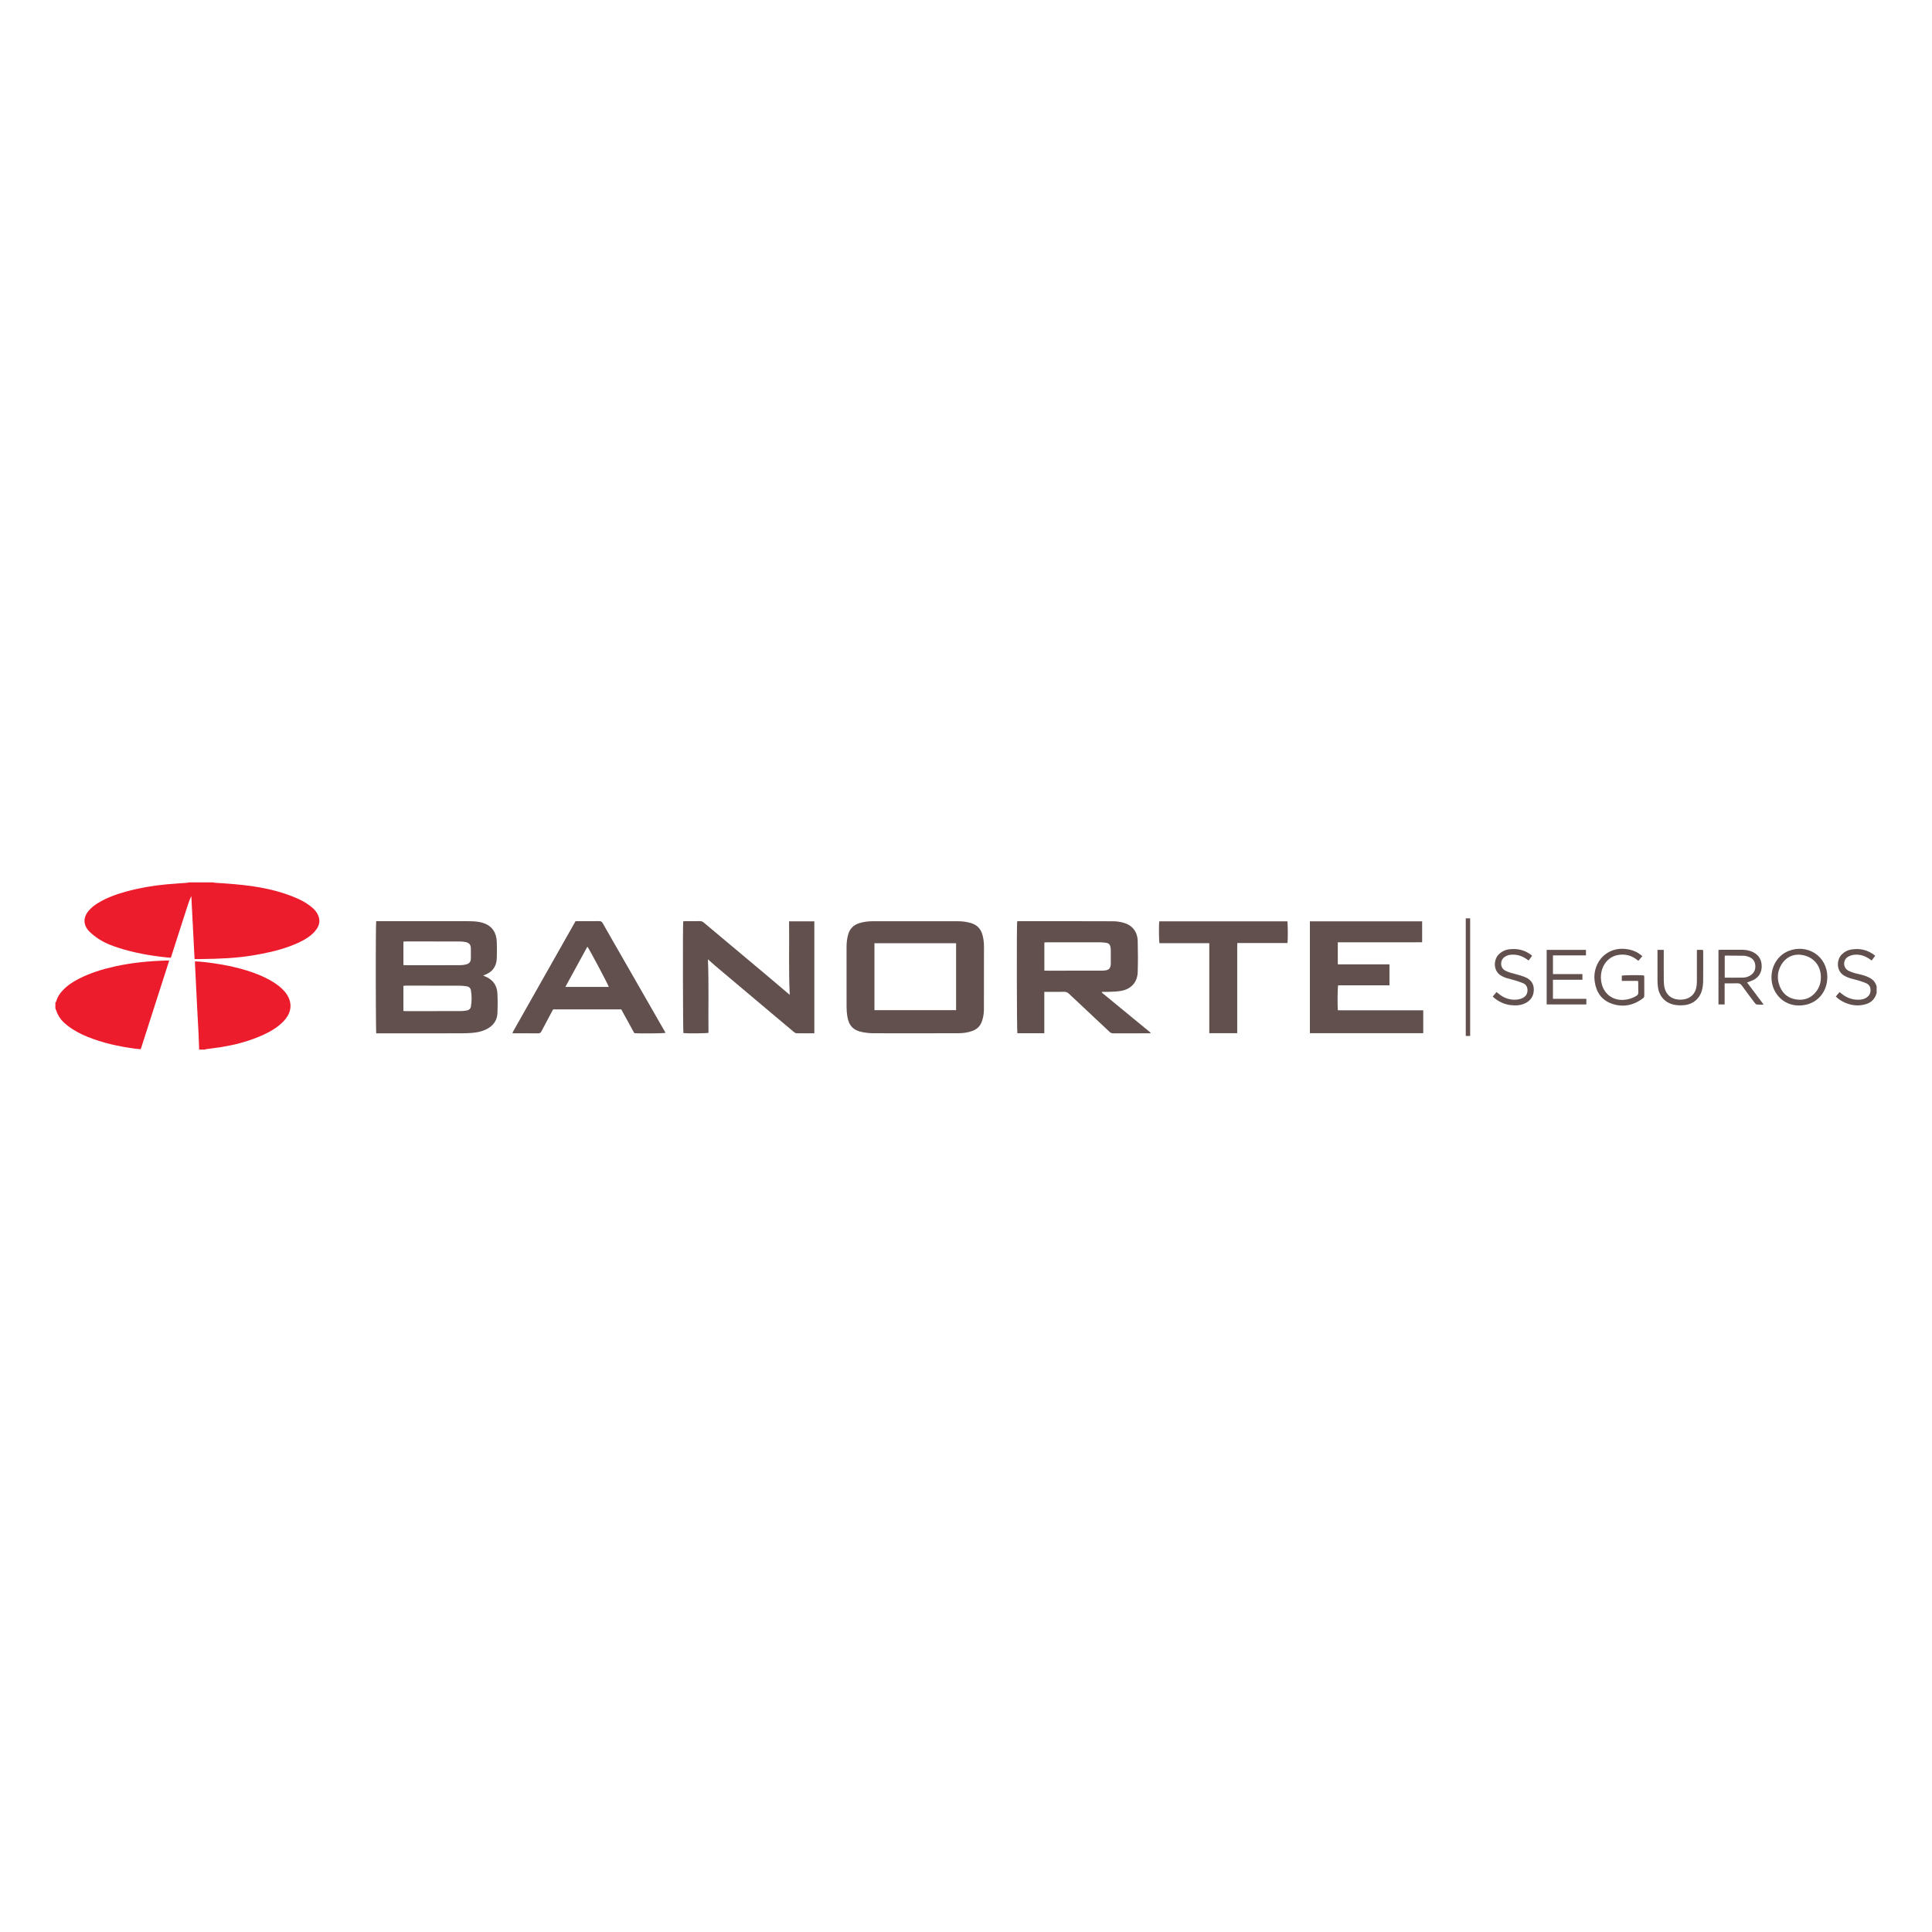 <?xml version="1.0" encoding="utf-8"?>
<!-- Generator: Adobe Illustrator 24.2.3, SVG Export Plug-In . SVG Version: 6.00 Build 0)  -->
<svg version="1.1" id="Capa_1" xmlns="http://www.w3.org/2000/svg" xmlns:xlink="http://www.w3.org/1999/xlink" x="0px" y="0px"
	 width="300px" height="300px" viewBox="0 0 300 300" style="enable-background:new 0 0 300 300;" xml:space="preserve">
<style type="text/css">
	.st0{fill:#EC1C2D;}
	.st1{fill:#61504D;}
</style>
<g>
	<path class="st0" d="M33.062,137.014c0.114,0.022,0.228,0.057,0.343,0.065c2.015,0.118,4.027,0.267,6.024,0.569
		c2.356,0.356,4.652,0.93,6.835,1.907c0.835,0.374,1.616,0.837,2.3,1.45c0.327,0.293,0.604,0.627,0.794,1.026
		c0.346,0.723,0.312,1.43-0.113,2.112c-0.37,0.594-0.882,1.046-1.456,1.434
		c-0.914,0.617-1.921,1.045-2.952,1.418c-1.78,0.645-3.623,1.029-5.484,1.343c-2.636,0.445-5.297,0.549-7.963,0.578
		c-0.38,0.004-0.759,0.001-1.176,0.001c-0.17-3.292-0.339-6.542-0.507-9.791
		c-0.357,0.758-0.587,1.557-0.845,2.346c-0.262,0.802-0.52,1.605-0.779,2.408
		c-0.259,0.803-0.515,1.607-0.773,2.41c-0.258,0.801-0.516,1.603-0.781,2.429
		c-0.278-0.025-0.537-0.043-0.796-0.07c-2.431-0.258-4.828-0.684-7.165-1.418c-1.149-0.361-2.272-0.786-3.279-1.456
		c-0.502-0.334-0.99-0.709-1.415-1.135c-0.974-0.975-0.994-2.174-0.1-3.227c0.431-0.508,0.958-0.905,1.528-1.244
		c1.325-0.789,2.761-1.311,4.24-1.716c2.052-0.563,4.141-0.931,6.258-1.127c1.077-0.1,2.156-0.164,3.235-0.247
		c0.102-0.008,0.202-0.041,0.303-0.062C30.582,137.014,31.822,137.014,33.062,137.014z"/>
	<path class="st0" d="M8.598,155.701c0.048-0.075,0.119-0.144,0.141-0.226c0.179-0.685,0.574-1.239,1.052-1.742
		c0.709-0.747,1.56-1.294,2.47-1.758c1.75-0.894,3.61-1.468,5.521-1.895c2.623-0.586,5.284-0.845,7.965-0.927
		c0.155-0.005,0.311-0.001,0.53-0.001c-1.482,4.613-2.947,9.174-4.426,13.775
		c-0.326-0.034-0.638-0.059-0.948-0.101c-2.503-0.339-4.958-0.877-7.308-1.827
		c-1.118-0.452-2.176-1.012-3.13-1.756c-0.696-0.543-1.282-1.178-1.609-2.017
		c-0.085-0.219-0.172-0.436-0.259-0.654C8.598,156.282,8.598,155.991,8.598,155.701z"/>
	<path class="st0" d="M30.925,162.986c-0.031-0.843-0.055-1.687-0.096-2.53c-0.06-1.238-0.137-2.476-0.2-3.715
		c-0.119-2.345-0.234-4.691-0.349-7.036c-0.006-0.128-0.001-0.256-0.001-0.431
		c0.473,0.036,0.918,0.058,1.359,0.107c1.902,0.212,3.788,0.516,5.638,1.016c1.454,0.393,2.876,0.872,4.216,1.572
		c0.821,0.429,1.61,0.907,2.284,1.552c0.571,0.546,1.036,1.165,1.238,1.944c0.213,0.823,0.065,1.595-0.369,2.318
		c-0.351,0.586-0.834,1.053-1.361,1.477c-0.84,0.675-1.787,1.166-2.77,1.592
		c-1.984,0.859-4.058,1.405-6.189,1.739c-0.781,0.123-1.567,0.217-2.35,0.328
		c-0.061,0.009-0.119,0.044-0.178,0.068C31.505,162.986,31.215,162.986,30.925,162.986z"/>
	<path class="st1" d="M291.402,154.196c-0.068,0.181-0.12,0.37-0.206,0.542c-0.316,0.627-0.843,1.01-1.502,1.2
		c-1.138,0.328-2.246,0.198-3.314-0.293c-0.48-0.22-0.917-0.51-1.317-0.906
		c0.194-0.231,0.377-0.45,0.577-0.689c0.149,0.115,0.282,0.215,0.413,0.319c0.8,0.634,1.708,0.921,2.727,0.862
		c0.376-0.022,0.731-0.116,1.046-0.323c0.387-0.254,0.609-0.607,0.629-1.082c0.021-0.515-0.18-0.919-0.64-1.132
		c-0.427-0.197-0.885-0.333-1.336-0.472c-0.39-0.12-0.794-0.193-1.183-0.315
		c-0.275-0.086-0.543-0.205-0.801-0.334c-1.426-0.718-1.329-2.531-0.529-3.344
		c0.402-0.409,0.878-0.676,1.438-0.778c1.386-0.25,2.64,0.036,3.777,0.956c-0.185,0.25-0.362,0.486-0.549,0.738
		c-0.156-0.106-0.284-0.196-0.414-0.282c-0.717-0.479-1.507-0.706-2.364-0.598
		c-0.305,0.039-0.62,0.147-0.886,0.301c-0.813,0.47-0.83,1.718,0.065,2.173c0.512,0.26,1.058,0.402,1.611,0.526
		c0.567,0.128,1.126,0.278,1.643,0.555c0.379,0.203,0.708,0.463,0.913,0.85c0.083,0.158,0.138,0.332,0.205,0.498
		C291.402,153.51,291.402,153.853,291.402,154.196z"/>
	<path class="st1" d="M126.449,160.451c-0.953,0-1.863,0.008-2.772-0.009c-0.138-0.003-0.292-0.105-0.406-0.2
		c-1.186-0.988-2.365-1.984-3.546-2.978c-2.886-2.43-5.774-4.859-8.658-7.292c-0.373-0.314-0.731-0.645-1.142-1.009
		c0.162,3.834,0.037,7.631,0.087,11.417c-0.321,0.085-3.342,0.109-3.893,0.04
		c-0.075-0.288-0.108-16.582-0.031-17.355c0.106-0.009,0.219-0.025,0.332-0.026
		c0.752-0.002,1.504,0.008,2.256-0.006c0.242-0.004,0.42,0.069,0.604,0.223c3.222,2.707,6.452,5.405,9.676,8.111
		c1.221,1.025,2.432,2.061,3.676,3.116c-0.192-3.799-0.049-7.596-0.105-11.419c1.332,0,2.616,0,3.923,0
		C126.449,148.856,126.449,154.628,126.449,160.451z"/>
	<path class="st1" d="M221.001,156.882c0,1.216,0,2.372,0,3.548c-5.874,0-11.724,0-17.6,0c0-5.791,0-11.562,0-17.363
		c5.807,0,11.603,0,17.429,0c0,1.067,0,2.128,0,3.243c-1.086,0.018-2.177,0.006-3.267,0.008
		c-1.095,0.002-2.19,0-3.285,0c-1.082,0-2.164,0-3.246,0c-1.092,0-2.183,0-3.299,0c0,1.158,0,2.271,0,3.424
		c2.679,0,5.338,0,8.024,0c0,1.099,0,2.16,0,3.261c-2.668,0-5.327,0-7.973,0c-0.09,0.321-0.118,3.161-0.043,3.871
		c0.541,0.003,1.089,0.007,1.638,0.008c0.554,0.001,1.108,0,1.662,0c0.554,0,1.108,0,1.662,0
		c0.554,0,1.108,0,1.662,0c0.541,0,1.082,0,1.623,0c0.554,0,1.108,0,1.662,0c0.554,0,1.108,0,1.662,0
		C219.866,156.882,220.418,156.882,221.001,156.882z"/>
	<path class="st1" d="M187.778,160.429c0-4.665,0-9.303,0-13.975c-2.609,0-5.177,0-7.733,0
		c-0.095-0.316-0.113-2.937-0.029-3.392c6.625,0,13.255,0,19.882,0c0.082,0.287,0.099,2.889,0.017,3.372
		c-2.574,0-5.154,0-7.787,0c-0.03,0.606-0.01,1.181-0.014,1.754c-0.004,0.581-0.001,1.161-0.001,1.742
		s0,1.161,0,1.742c0,0.594,0,1.187,0,1.781c0,0.581,0,1.161,0,1.742s0,1.161,0,1.742s0,1.161,0,1.742
		c0,0.577,0,1.154,0,1.752C190.661,160.429,189.254,160.429,187.778,160.429z"/>
	<path class="st1" d="M255.022,148.47c-0.221,0.261-0.415,0.489-0.615,0.724c-0.149-0.111-0.275-0.206-0.403-0.297
		c-0.854-0.609-1.813-0.786-2.823-0.594c-1.299,0.248-2.284,1.329-2.528,2.684
		c-0.109,0.608-0.087,1.208,0.065,1.804c0.402,1.574,1.706,2.541,3.33,2.472c0.741-0.032,1.424-0.24,2.054-0.634
		c0.197-0.123,0.299-0.263,0.291-0.508c-0.017-0.487-0.004-0.976-0.007-1.464
		c-0.001-0.102-0.02-0.203-0.034-0.342c-0.844,0-1.669,0-2.519,0c0-0.297,0-0.555,0-0.815
		c0.273-0.083,2.663-0.113,3.449-0.038c0.013,0.091,0.038,0.19,0.038,0.288c0.003,0.937-0.001,1.874,0.004,2.81
		c0.001,0.181-0.031,0.324-0.19,0.444c-1.445,1.097-3.046,1.448-4.774,0.877c-1.641-0.543-2.494-1.784-2.735-3.462
		c-0.112-0.781-0.034-1.553,0.239-2.299c0.663-1.808,2.373-2.909,4.298-2.783c0.916,0.06,1.765,0.297,2.508,0.854
		C254.776,148.268,254.877,148.353,255.022,148.47z"/>
	<path class="st1" d="M246.268,147.498c0,0.295,0,0.554,0,0.857c-1.712,0-3.405,0-5.126,0c0,0.983,0,1.923,0,2.902
		c1.528,0,3.038,0,4.574,0c0,0.306,0,0.573,0,0.88c-1.533,0-3.043,0-4.577,0c0,0.995,0,1.951,0,2.958
		c1.724,0,3.443,0,5.187,0c0,0.318,0,0.585,0,0.876c-2.055,0-4.093,0-6.159,0c0-2.827,0-5.641,0-8.473
		C242.201,147.498,244.213,147.498,246.268,147.498z"/>
	<path class="st1" d="M257.371,147.498c0.353,0,0.64,0,0.976,0c0,0.16,0,0.302,0,0.443
		c0,1.452-0.008,2.903,0.006,4.355c0.004,0.366,0.036,0.741,0.121,1.097c0.252,1.06,1,1.704,2.085,1.815
		c0.273,0.028,0.557,0.029,0.829-0.009c1.181-0.163,1.928-0.95,2.064-2.159c0.029-0.261,0.04-0.526,0.041-0.79
		c0.004-1.438,0.002-2.877,0.002-4.315c0-0.141,0-0.282,0-0.44c0.341,0,0.627,0,0.942,0
		c0.012,0.109,0.033,0.21,0.033,0.31c0.002,1.544,0.011,3.088-0.006,4.632c-0.004,0.393-0.059,0.792-0.147,1.174
		c-0.324,1.404-1.359,2.329-2.792,2.468c-0.48,0.047-0.982,0.04-1.455-0.045
		c-1.464-0.263-2.411-1.272-2.623-2.737c-0.047-0.325-0.069-0.656-0.07-0.985
		c-0.007-1.452-0.003-2.903-0.003-4.355C257.371,147.815,257.371,147.673,257.371,147.498z"/>
	<path class="st1" d="M231.8,154.73c0.199-0.236,0.376-0.447,0.576-0.683c0.134,0.105,0.257,0.199,0.376,0.295
		c0.806,0.647,1.724,0.964,2.757,0.879c0.308-0.025,0.627-0.11,0.907-0.24c0.607-0.284,0.869-0.854,0.746-1.508
		c-0.069-0.364-0.284-0.639-0.611-0.779c-0.433-0.186-0.885-0.333-1.337-0.472
		c-0.44-0.136-0.893-0.229-1.334-0.364c-0.225-0.069-0.44-0.178-0.651-0.284
		c-1.424-0.715-1.318-2.514-0.56-3.316c0.466-0.493,1.038-0.775,1.696-0.855c1.225-0.149,2.362,0.095,3.361,0.856
		c0.051,0.039,0.099,0.084,0.179,0.153c-0.18,0.244-0.356,0.481-0.541,0.732
		c-0.157-0.107-0.287-0.196-0.417-0.283c-0.705-0.472-1.479-0.68-2.326-0.611
		c-0.363,0.029-0.693,0.145-0.995,0.35c-0.708,0.483-0.734,1.681,0.105,2.12
		c0.521,0.272,1.085,0.399,1.645,0.549c0.495,0.133,0.993,0.272,1.464,0.47c0.837,0.352,1.33,0.979,1.33,1.922
		c0,0.963-0.443,1.663-1.295,2.101c-0.708,0.364-1.472,0.4-2.241,0.318c-1.027-0.109-1.923-0.533-2.704-1.204
		C231.894,154.842,231.863,154.8,231.8,154.73z"/>
	<path class="st1" d="M227.604,142.603c0.247,0,0.452,0,0.68,0c0,6.094,0,12.165,0,18.257c-0.232,0-0.449,0-0.68,0
		C227.604,154.769,227.604,148.706,227.604,142.603z"/>
	<g>
		<path class="st1" d="M76.5,150.569c-0.043,0.049-0.088,0.097-0.136,0.144
			C76.411,150.667,76.457,150.619,76.5,150.569z"/>
		<path class="st1" d="M58.357,149.416c0-0.129,0-0.257,0.001-0.384C58.357,149.159,58.357,149.287,58.357,149.416z"
			/>
		<path class="st1" d="M58.356,150.79c0-0.133,0-0.265,0-0.396C58.356,150.525,58.356,150.657,58.356,150.79z"/>
		<path class="st1" d="M58.356,150.394c0-0.329,0-0.656,0.001-0.978C58.356,149.738,58.356,150.064,58.356,150.394z"
			/>
		<path class="st1" d="M58.358,148.466c0-0.124,0.001-0.248,0.001-0.37
			C58.359,148.218,58.358,148.341,58.358,148.466z"/>
		<path class="st1" d="M58.359,148.096c0-0.183,0.001-0.364,0.001-0.541
			C58.36,147.732,58.359,147.913,58.359,148.096z"/>
		<path class="st1" d="M58.36,147.555c0-0.118,0.001-0.236,0.001-0.351
			C58.361,147.319,58.361,147.436,58.36,147.555z"/>
		<path class="st1" d="M58.357,152.981c-0-0.198-0.001-0.397-0.001-0.596
			C58.357,152.584,58.357,152.782,58.357,152.981z"/>
		<path class="st1" d="M58.362,154.726c-0.001-0.189-0.001-0.38-0.002-0.573
			C58.36,154.347,58.361,154.538,58.362,154.726z"/>
		<path class="st1" d="M58.36,154.154c-0-0.129-0.001-0.258-0.001-0.388
			C58.359,153.896,58.359,154.025,58.36,154.154z"/>
		<path class="st1" d="M58.356,151.387c0-0.133,0-0.266,0-0.399C58.356,151.121,58.356,151.254,58.356,151.387z"/>
		<path class="st1" d="M58.363,155.101c-0-0.124-0.001-0.249-0.001-0.375
			C58.362,154.852,58.362,154.977,58.363,155.101z"/>
		<path class="st1" d="M58.358,153.375c-0-0.131-0-0.262-0.001-0.394
			C58.358,153.112,58.358,153.244,58.358,153.375z"/>
		<path class="st1" d="M58.362,147.204c0-0.116,0.001-0.23,0.001-0.342
			C58.362,146.974,58.362,147.088,58.362,147.204z"/>
		<path class="st1" d="M73.318,160.383c0.069-0.006,0.138-0.013,0.206-0.02c0.526-0.053,1.041-0.155,1.532-0.338
			c-0.491,0.182-1.006,0.284-1.532,0.338C73.456,160.37,73.387,160.376,73.318,160.383z"/>
		<path class="st1" d="M76.291,150.782c-0.124,0.112-0.262,0.215-0.414,0.308
			C76.029,150.996,76.167,150.894,76.291,150.782z"/>
		<path class="st1" d="M75.305,151.369c0.025-0.01,0.049-0.02,0.074-0.03c0.18-0.073,0.346-0.157,0.498-0.25
			c-0.152,0.093-0.318,0.176-0.498,0.25C75.355,151.349,75.331,151.359,75.305,151.369z"/>
		<path class="st1" d="M75.267,151.385c-0.026,0.011-0.054,0.021-0.084,0.033
			C75.213,151.406,75.24,151.395,75.267,151.385z"/>
		<path class="st1" d="M75.136,151.436c-0.032,0.013-0.067,0.026-0.105,0.042
			C75.07,151.462,75.105,151.449,75.136,151.436z"/>
		<path class="st1" d="M58.364,146.694c0-0.111,0.001-0.22,0.001-0.327
			C58.365,146.474,58.364,146.584,58.364,146.694z"/>
		<path class="st1" d="M77.156,146.929c-0.003-0.204-0.007-0.409-0.012-0.613c-0.006-0.217-0.025-0.423-0.057-0.619
			c0.032,0.196,0.051,0.402,0.057,0.619C77.149,146.519,77.153,146.724,77.156,146.929z"/>
		<path class="st1" d="M58.365,155.651c-0.001-0.18-0.001-0.364-0.002-0.55
			C58.364,155.287,58.364,155.47,58.365,155.651z"/>
		<path class="st1" d="M77.156,146.929c0.003,0.204,0.004,0.409,0.004,0.613
			C77.16,147.337,77.159,147.133,77.156,146.929z"/>
		<path class="st1" d="M58.375,144.906c0.001-0.13,0.002-0.254,0.004-0.372
			C58.377,144.652,58.376,144.776,58.375,144.906z"/>
		<path class="st1" d="M58.368,145.745c0.001-0.1,0.001-0.197,0.002-0.293
			C58.37,145.548,58.369,145.645,58.368,145.745z"/>
		<path class="st1" d="M58.372,145.311c0.001-0.093,0.001-0.184,0.002-0.273
			C58.373,145.126,58.372,145.217,58.372,145.311z"/>
		<path class="st1" d="M76.852,144.886c0.054,0.123,0.101,0.252,0.14,0.387
			C76.952,145.138,76.906,145.009,76.852,144.886z"/>
		<path class="st1" d="M58.38,144.417c0.002-0.152,0.004-0.294,0.005-0.425
			C58.383,144.123,58.382,144.265,58.38,144.417z"/>
		<path class="st1" d="M58.79,143.038c2.361,0,4.721-0.001,7.082-0.001C63.511,143.037,61.151,143.038,58.79,143.038z"
			/>
		<path class="st1" d="M58.367,156.184c-0.001-0.174-0.002-0.352-0.002-0.533
			C58.366,155.831,58.366,156.009,58.367,156.184z"/>
		<path class="st1" d="M76.953,158.487c-0.027,0.054-0.056,0.106-0.087,0.158
			C76.896,158.593,76.925,158.54,76.953,158.487z"/>
		<path class="st1" d="M75.583,159.794c-0.129,0.067-0.26,0.127-0.392,0.18
			C75.323,159.92,75.454,159.86,75.583,159.794z"/>
		<path class="st1" d="M76.344,159.275c-0.069,0.063-0.143,0.123-0.219,0.181
			C76.201,159.398,76.275,159.337,76.344,159.275z"/>
		<path class="st1" d="M77.133,153.567c-0.027-0.102-0.058-0.202-0.094-0.297c-0.072-0.192-0.164-0.371-0.274-0.538
			c-0.037-0.055-0.076-0.109-0.117-0.162c-0.061-0.079-0.128-0.154-0.198-0.226
			c-0.283-0.289-0.641-0.524-1.072-0.704c-0.039-0.016-0.077-0.034-0.117-0.053
			c-0.067-0.032-0.14-0.068-0.23-0.11c0.038-0.015,0.073-0.029,0.105-0.042c0.016-0.006,0.032-0.012,0.046-0.018
			c0.03-0.012,0.057-0.023,0.084-0.033c0.013-0.005,0.026-0.01,0.039-0.015c0.025-0.01,0.049-0.02,0.074-0.03
			c0.18-0.073,0.346-0.157,0.498-0.25c0.152-0.093,0.29-0.196,0.414-0.308c0.025-0.022,0.049-0.045,0.073-0.068
			c0.048-0.046,0.093-0.094,0.136-0.144c0.065-0.074,0.124-0.151,0.179-0.232c0.073-0.108,0.137-0.221,0.193-0.341
			c0.014-0.03,0.027-0.06,0.04-0.091c0.141-0.336,0.218-0.716,0.23-1.138c0.009-0.306,0.014-0.613,0.016-0.919
			c0.001-0.102,0.001-0.204,0.001-0.307c0-0.205-0.002-0.409-0.004-0.613c-0.003-0.204-0.007-0.409-0.012-0.613
			c-0.006-0.217-0.025-0.423-0.057-0.619c-0.024-0.147-0.056-0.288-0.095-0.423
			c-0.039-0.135-0.086-0.264-0.14-0.387c-0.162-0.369-0.391-0.684-0.685-0.943
			c-0.065-0.057-0.134-0.112-0.206-0.164s-0.147-0.101-0.225-0.147c-0.078-0.046-0.16-0.09-0.244-0.13
			c-0.127-0.061-0.261-0.116-0.402-0.164c-0.189-0.064-0.389-0.117-0.603-0.158
			c-0.251-0.048-0.506-0.082-0.762-0.103c-0.257-0.022-0.514-0.032-0.77-0.032
			c-2.361-0.005-4.721-0.006-7.082-0.007c-2.361-0-4.721,0.001-7.082,0.001c-0.128,0-0.257,0-0.376,0
			c-0.011,0.057-0.021,0.401-0.029,0.955c-0.002,0.13-0.004,0.272-0.005,0.425
			c-0,0.038-0.001,0.077-0.001,0.116c-0.001,0.118-0.002,0.242-0.004,0.372
			c-0,0.043-0.001,0.087-0.001,0.131c-0.001,0.088-0.002,0.18-0.002,0.273c-0,0.047-0.001,0.094-0.001,0.142
			c-0.001,0.096-0.001,0.193-0.002,0.293c-0.001,0.199-0.002,0.407-0.004,0.622
			c-0.001,0.107-0.001,0.217-0.001,0.327c-0,0.055-0,0.111-0.001,0.168
			c-0,0.113-0.001,0.226-0.001,0.342c-0,0.116-0.001,0.233-0.001,0.351
			c-0.001,0.178-0.001,0.358-0.001,0.541c-0,0.122-0.001,0.245-0.001,0.37
			c-0,0.186-0.001,0.375-0.001,0.566c-0,0.127-0,0.255-0.001,0.384
			c-0,0.322-0.001,0.648-0.001,0.978c0,0.132,0,0.264,0,0.396c0,0.066,0,0.133,0,0.199c0,0.133,0,0.266,0,0.399
			c0,0.333,0,0.666,0.001,0.998c0,0.199,0,0.398,0.001,0.596c0,0.132,0,0.264,0.001,0.394
			c0,0.131,0.001,0.261,0.001,0.391c0,0.13,0.001,0.259,0.001,0.388c0,0.193,0.001,0.384,0.002,0.573
			c0,0.126,0.001,0.251,0.001,0.375c0.001,0.186,0.001,0.369,0.002,0.55s0.001,0.358,0.002,0.533
			c0.012,2.385,0.031,4.165,0.059,4.268c0.137,0,0.28,0,0.424,0l0,0c2.169,0,4.339,0.001,6.508,0.001
			c1.085,0,2.169-0,3.254-0.001c1.085-0.001,2.169-0.002,3.254-0.004c0.276-0,0.553-0.008,0.83-0.022
			c0.207-0.011,0.415-0.025,0.621-0.043c0.069-0.006,0.138-0.013,0.206-0.02c0.526-0.053,1.041-0.155,1.532-0.338
			c0.044-0.016,0.089-0.034,0.134-0.052c0.133-0.054,0.264-0.114,0.392-0.18c0.043-0.022,0.086-0.045,0.128-0.069
			c0.148-0.083,0.286-0.172,0.414-0.269c0.077-0.058,0.15-0.118,0.22-0.181c0.208-0.188,0.383-0.398,0.521-0.63
			c0.031-0.051,0.06-0.104,0.087-0.158c0.027-0.054,0.053-0.109,0.076-0.164c0.13-0.307,0.204-0.648,0.218-1.021
			c0.005-0.128,0.009-0.257,0.013-0.385c0.027-0.899,0.03-1.802-0.025-2.698
			C77.22,153.989,77.186,153.772,77.133,153.567z M62.641,146.214c0.123-0.01,0.236-0.028,0.349-0.028
			c2.781-0.001,5.562-0.004,8.343,0.004c0.34,0.001,0.688,0.028,1.017,0.105c0.541,0.127,0.763,0.443,0.767,0.996
			c0.004,0.501,0.004,1.002-0,1.503c-0.005,0.522-0.208,0.821-0.713,0.956c-0.314,0.084-0.649,0.124-0.975,0.125
			c-2.808,0.009-5.615,0.006-8.422,0.004c-0.115,0-0.23-0.015-0.365-0.025
			C62.641,148.633,62.641,147.439,62.641,146.214z M73.125,156.289c-0.059,0.338-0.296,0.562-0.643,0.618
			c-0.311,0.05-0.627,0.095-0.941,0.095c-2.837,0.007-5.673,0.004-8.51,0.004c-0.117,0-0.234-0.012-0.393-0.02
			c0-1.323,0-2.598,0-3.905c0.13-0.012,0.243-0.031,0.356-0.031c2.797-0.002,5.594-0.005,8.391,0.004
			c0.367,0.001,0.735,0.051,1.099,0.103c0.35,0.051,0.582,0.281,0.641,0.619
			C73.269,154.611,73.27,155.454,73.125,156.289z"/>
	</g>
	<path class="st1" d="M152.546,145.124c-0.264-0.929-0.854-1.518-1.779-1.792c-0.651-0.193-1.319-0.281-1.991-0.282
		c-4.433-0.01-8.866-0.009-13.299-0c-0.686,0.001-1.367,0.089-2.03,0.291
		c-0.907,0.276-1.486,0.861-1.748,1.774c-0.188,0.654-0.247,1.32-0.247,1.995c-0,3.088-0.005,6.176,0.004,9.264
		c0.001,0.473,0.036,0.951,0.109,1.418c0.231,1.492,0.962,2.237,2.449,2.498c0.492,0.086,0.995,0.146,1.493,0.149
		c2.203,0.016,4.407,0.007,6.61,0.007c2.217,0,4.433,0.007,6.65-0.004c0.753-0.004,1.499-0.096,2.216-0.354
		c0.744-0.269,1.241-0.773,1.498-1.522c0.199-0.58,0.299-1.177,0.301-1.787c0.007-3.273,0.01-6.545,0.009-9.817
		C152.79,146.339,152.717,145.726,152.546,145.124z M148.46,156.858c-4.232,0-8.443,0-12.676,0
		c0-3.471,0-6.918,0-10.39c4.232,0,8.443,0,12.676,0C148.46,149.938,148.46,153.386,148.46,156.858z"/>
	<path class="st1" d="M178.661,160.35c-2.486-2.043-4.973-4.086-7.459-6.128c-0.03-0.025-0.059-0.053-0.087-0.081
		c-0.009-0.009-0.018-0.02-0.023-0.032c-0.004-0.01-0.003-0.023-0.001-0.034c0.003-0.013,0.009-0.025,0.025-0.061
		c0.371,0,0.754,0.016,1.135-0.004c0.618-0.033,1.244-0.035,1.848-0.148c1.57-0.293,2.515-1.348,2.564-2.92
		c0.051-1.608,0.046-3.219,0.001-4.828c-0.04-1.424-0.821-2.428-2.143-2.811c-0.526-0.152-1.088-0.246-1.634-0.248
		c-4.907-0.021-9.814-0.015-14.721-0.016c-0.075,0-0.151,0.017-0.22,0.026
		c-0.087,0.57-0.057,17.098,0.032,17.375c1.367,0,2.737,0,4.183,0c0-2.153,0-4.269,0-6.426c0.19,0,0.332,0,0.474,0
		c0.871,0,1.741,0.011,2.612-0.006c0.3-0.006,0.516,0.085,0.733,0.291c2.101,1.983,4.213,3.953,6.317,5.933
		c0.165,0.155,0.328,0.226,0.557,0.225c1.847-0.008,3.693-0.004,5.54-0.006c0.096,0,0.192-0.019,0.296-0.031
		C178.671,160.374,178.67,160.357,178.661,160.35z M162.511,150.725c-0.103,0-0.206-0.012-0.343-0.02
		c0-1.47,0-2.892,0-4.345c0.11-0.015,0.209-0.04,0.309-0.04c2.822-0.002,5.644-0.004,8.467,0.002
		c0.301,0.001,0.604,0.046,0.902,0.092c0.305,0.047,0.491,0.25,0.564,0.541c0.044,0.177,0.07,0.363,0.072,0.545
		c0.008,0.686,0.004,1.372,0.002,2.058c-0,0.118-0.002,0.239-0.022,0.355
		c-0.08,0.459-0.276,0.667-0.737,0.755c-0.206,0.039-0.419,0.054-0.629,0.054
		C168.234,150.727,165.373,150.726,162.511,150.725z"/>
	<g>
		<path class="st1" d="M103.129,159.996c-2.362-4.118-4.723-8.236-7.085-12.354c-0.82-1.43-1.647-2.856-2.454-4.293
			c-0.137-0.243-0.291-0.321-0.56-0.317c-1.042,0.014-2.084,0.006-3.126,0.006c-0.171,0-0.342,0-0.535,0
			c-3.21,5.673-6.418,11.342-9.625,17.011c-0.058,0.103-0.107,0.211-0.158,0.317
			c-0.004,0.009,0.004,0.025,0.01,0.036c0.005,0.011,0.014,0.02,0.034,0.049c0.065,0,0.143,0,0.221,0
			c1.24,0,2.48-0.009,3.72,0.008c0.273,0.004,0.393-0.103,0.509-0.327c0.527-1.019,1.071-2.029,1.61-3.042
			c0.067-0.125,0.141-0.246,0.203-0.353c3.544,0,7.052,0,10.576,0c0.68,1.237,1.357,2.471,2.025,3.687
			c0.869,0.082,4.557,0.047,4.848-0.049C103.269,160.246,103.2,160.121,103.129,159.996z M87.791,153.246
			c1.156-2.114,2.285-4.178,3.417-6.249c0.224,0.226,3.214,5.855,3.325,6.249
			C92.308,153.246,90.087,153.246,87.791,153.246z"/>
	</g>
	<path class="st1" d="M271.284,152.557c0.36-0.138,0.678-0.229,0.968-0.376c0.886-0.45,1.316-1.2,1.303-2.182
		c-0.014-0.978-0.456-1.715-1.351-2.155c-0.52-0.255-1.075-0.359-1.647-0.363
		c-1.135-0.008-2.269-0.003-3.403-0.001c-0.1,0-0.2,0.017-0.311,0.027c0,2.832,0,5.636,0,8.461
		c0.319,0,0.614,0,0.958,0c0-1.098,0-2.171,0-3.276c0.68,0,1.311,0.02,1.94-0.008
		c0.341-0.015,0.551,0.093,0.75,0.372c0.643,0.902,1.314,1.784,1.982,2.668c0.081,0.108,0.204,0.243,0.319,0.255
		c0.321,0.035,0.648,0.012,1.069,0.012C272.972,154.805,272.137,153.693,271.284,152.557z M267.815,151.81
		c0-1.149,0-2.261,0-3.379c0.045-0.018,0.08-0.045,0.115-0.045c0.96,0.004,1.921-0,2.881,0.026
		c0.257,0.007,0.521,0.082,0.763,0.176c0.572,0.223,0.924,0.641,0.985,1.267c0.066,0.671-0.161,1.215-0.738,1.591
		c-0.351,0.229-0.746,0.349-1.156,0.358C269.732,151.823,268.798,151.81,267.815,151.81z"/>
	<path class="st1" d="M277.64,147.701c-1.54,0.645-2.627,2.284-2.564,4.226c0.081,2.492,2.187,4.684,5.204,4.118
		c2.078-0.39,3.458-2.147,3.465-4.304C283.751,148.391,280.556,146.48,277.64,147.701z M282.102,153.854
		c-0.786,1.105-1.895,1.544-3.211,1.337c-1.398-0.221-2.28-1.096-2.671-2.439
		c-0.254-0.873-0.202-1.754,0.19-2.586c0.589-1.251,1.593-1.884,2.739-1.929c1.902-0.009,3.296,1.201,3.544,2.868
		C282.841,152.097,282.688,153.03,282.102,153.854z"/>
</g>
</svg>
